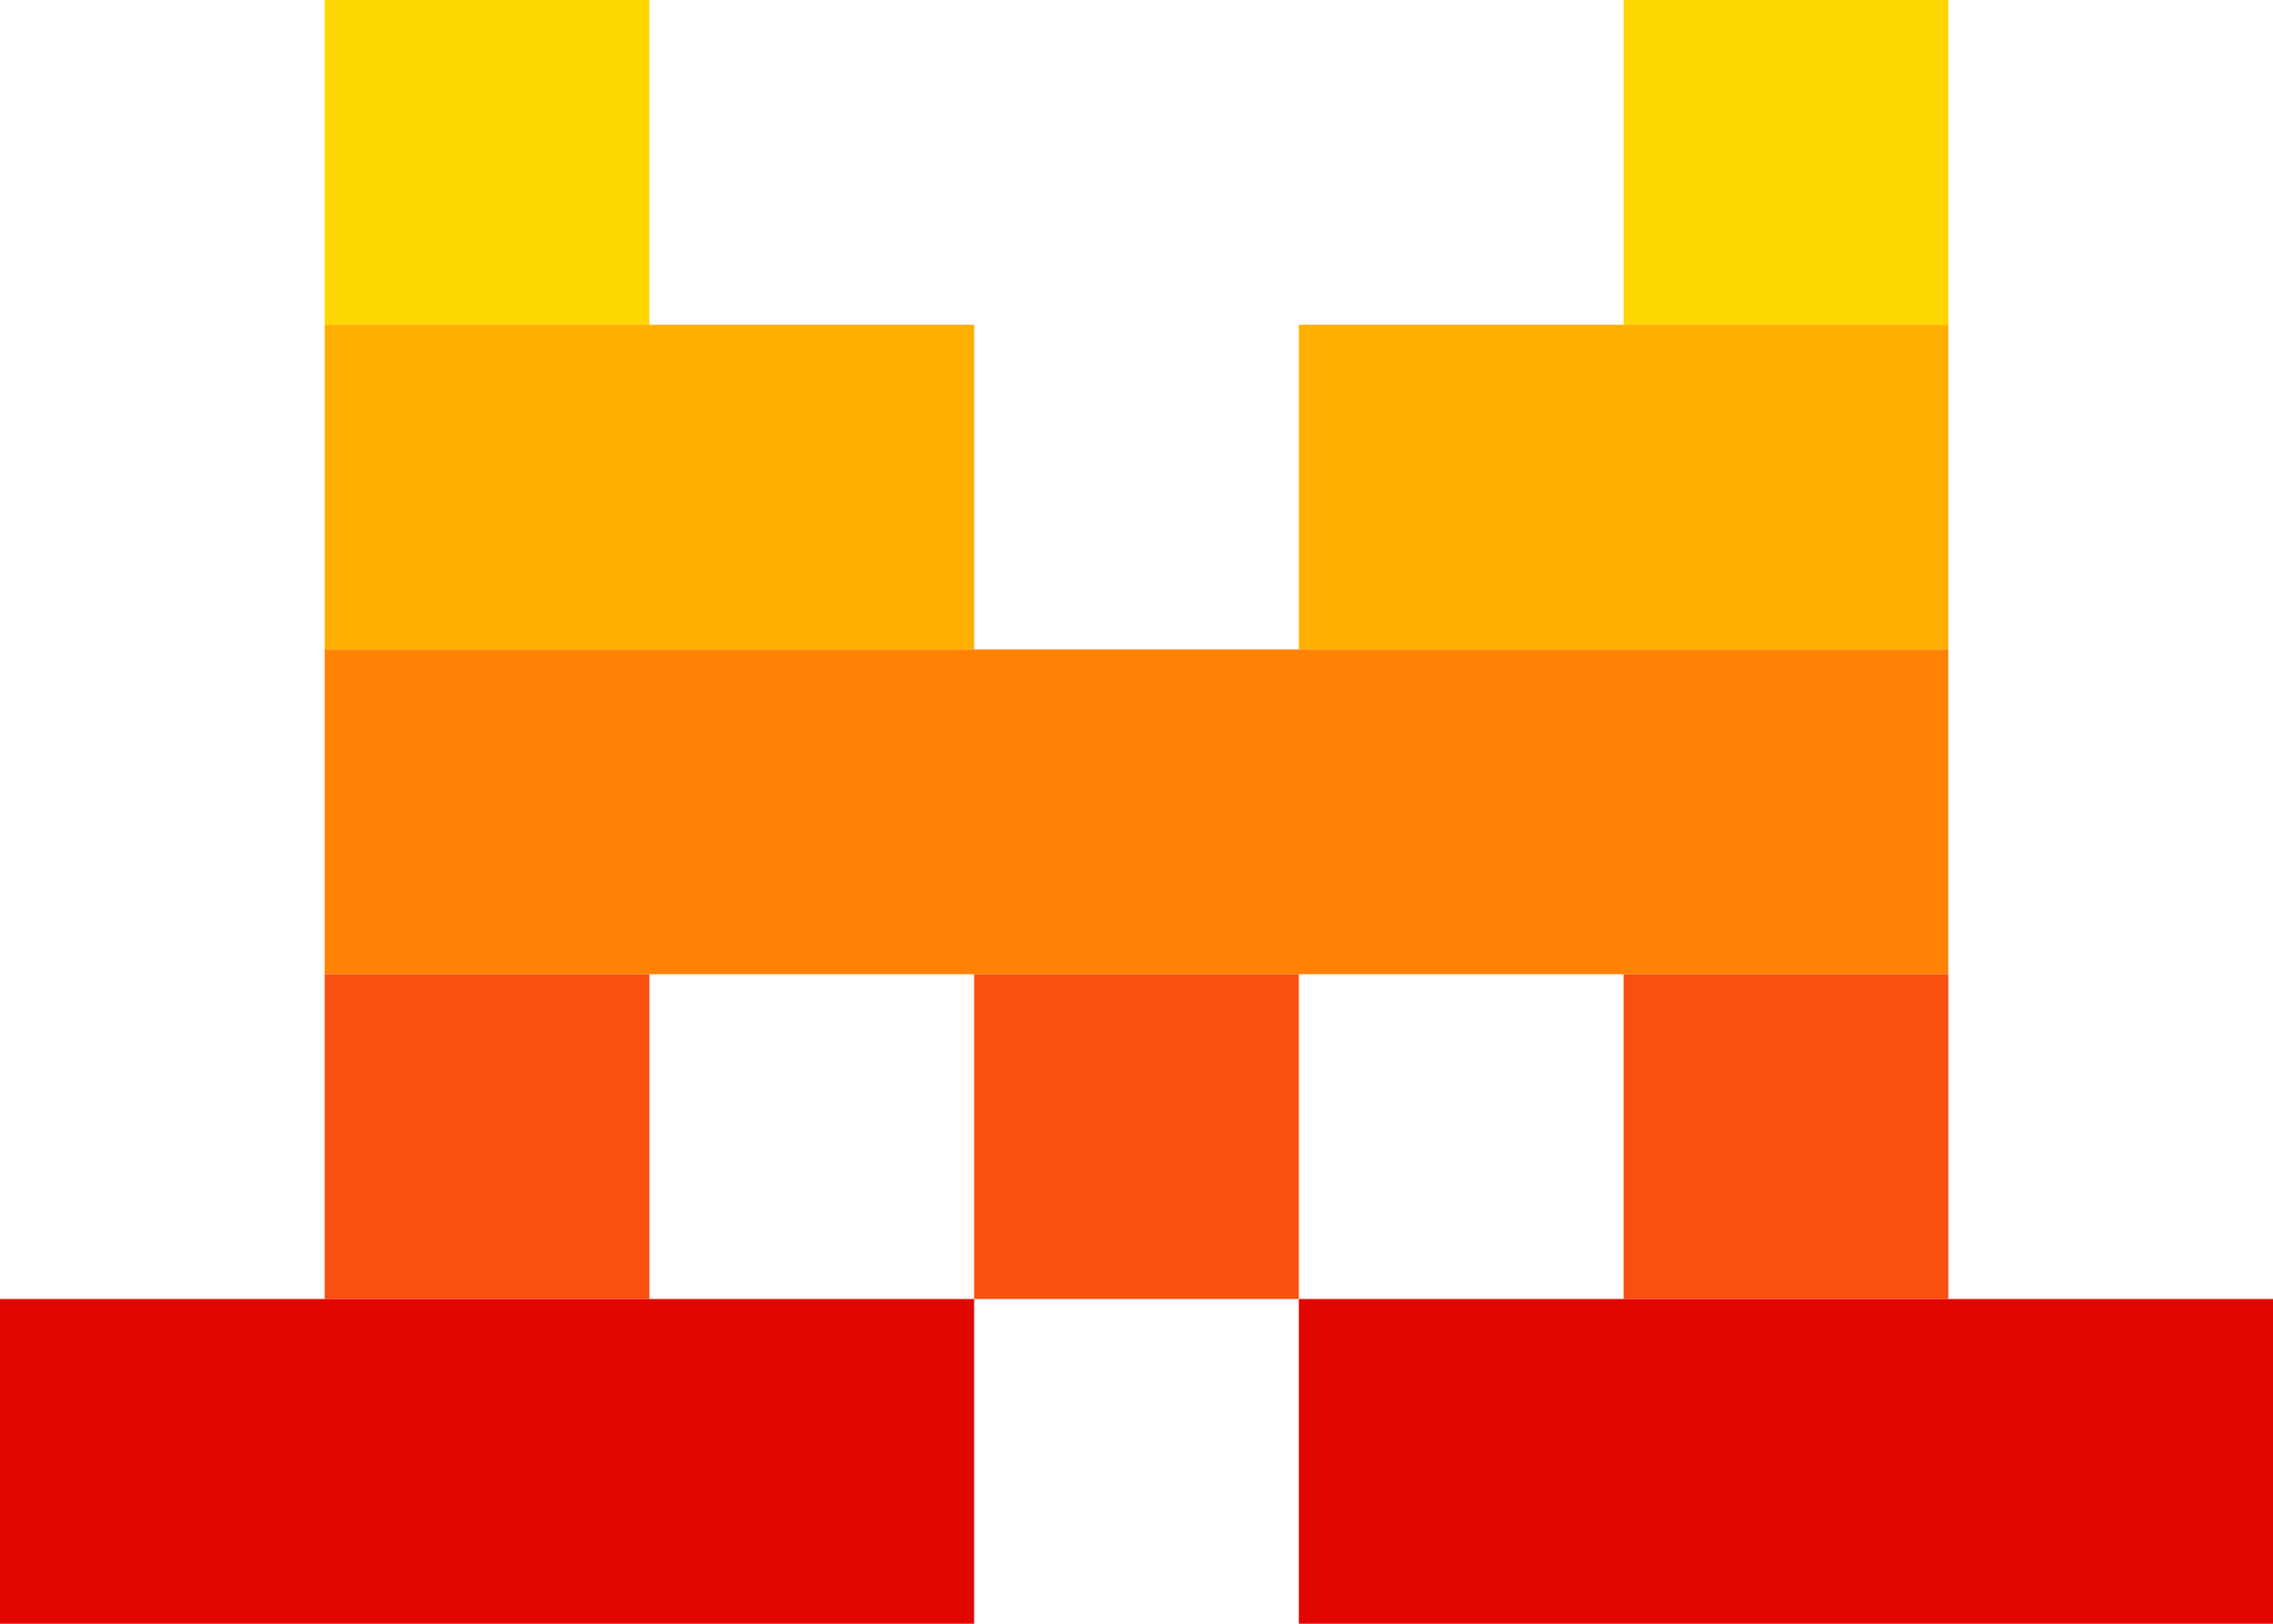 <svg xmlns="http://www.w3.org/2000/svg" width="126" height="90" viewBox="0 0 212.121 151.515"><path fill="gold" d="M30.303 0h30.303v30.303H30.303zM151.515 0h30.303v30.303h-30.303z"/><path fill="#ffaf00" d="M30.303 30.303h60.606v30.303H30.303zM121.212 30.303h60.606v30.303h-60.606z"/><path fill="#ff8205" d="M30.303 60.606h151.515v30.303H30.303z"/><path fill="#fa500f" d="M30.303 90.909h30.303v30.303H30.303zM90.909 90.909h30.303v30.303H90.909zM151.515 90.909h30.303v30.303h-30.303z"/><path fill="#e10500" d="M0 121.212h90.909v30.303H0zM121.212 121.212h90.909v30.303h-90.909z"/></svg>